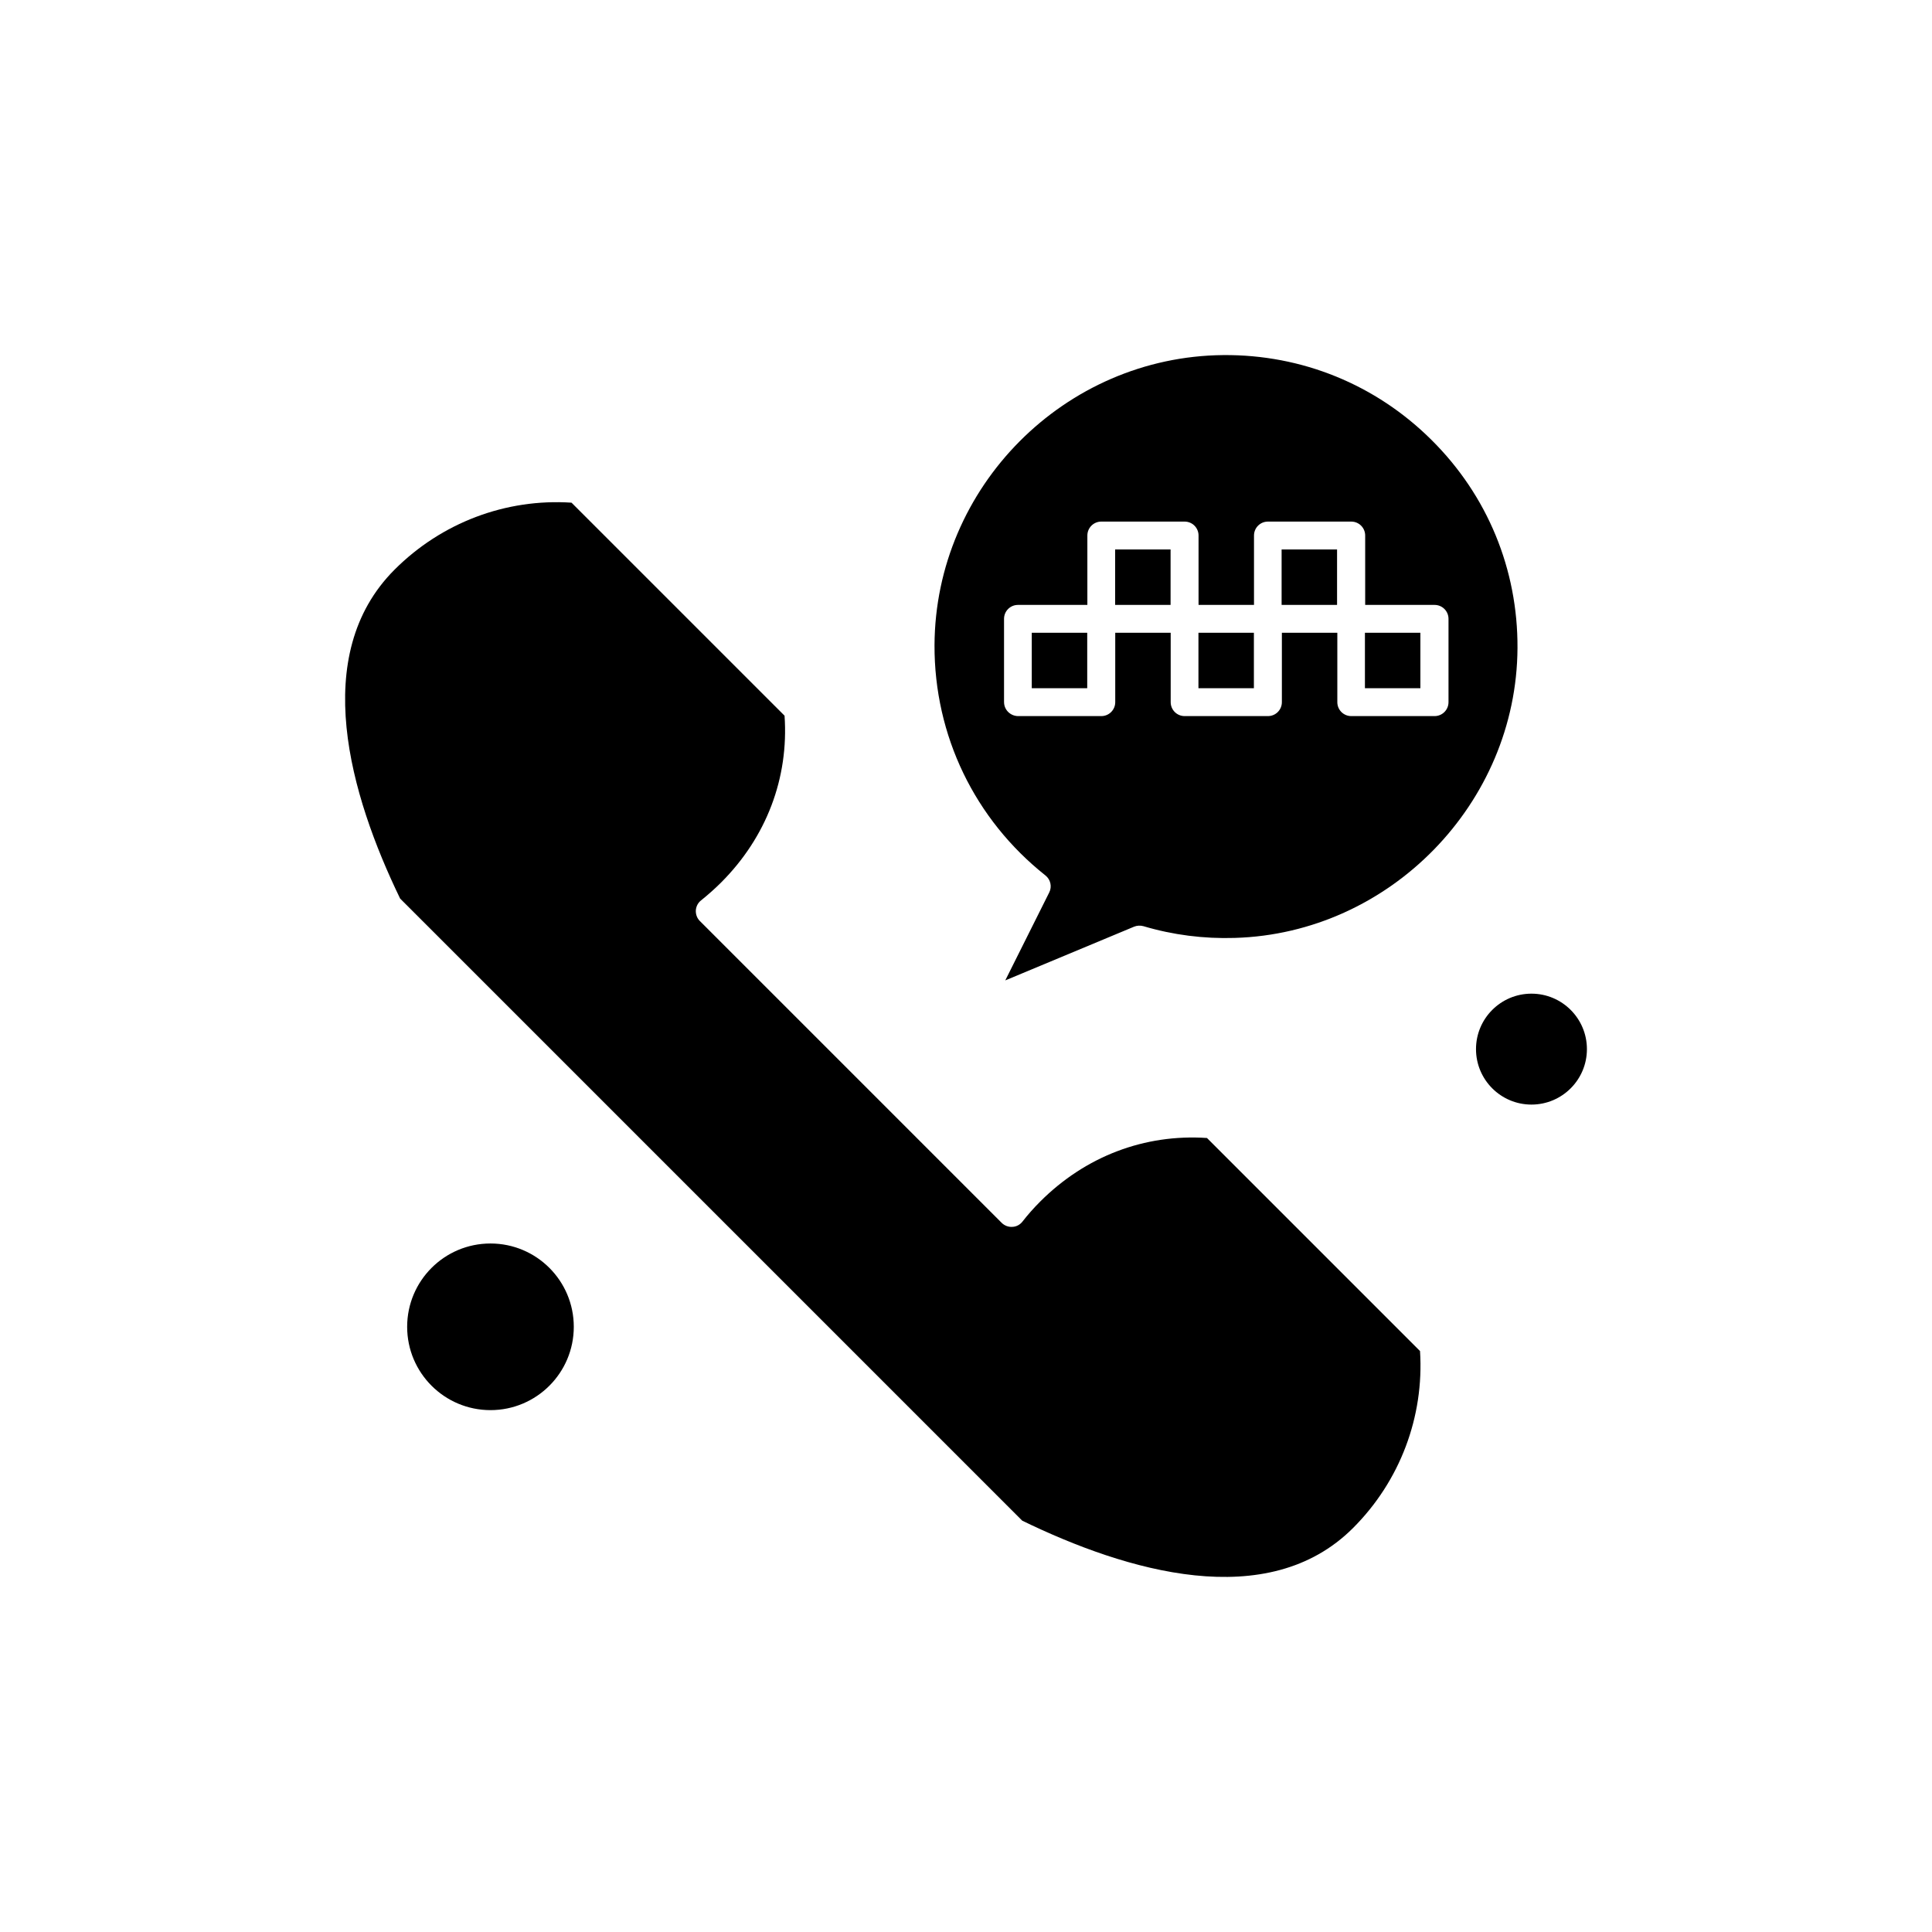 <?xml version="1.0" encoding="UTF-8"?>
<!-- Uploaded to: SVG Repo, www.svgrepo.com, Generator: SVG Repo Mixer Tools -->
<svg fill="#000000" width="800px" height="800px" version="1.1" viewBox="144 144 512 512" xmlns="http://www.w3.org/2000/svg">
 <g fill-rule="evenodd">
  <path d="m296.06 495.62c0 12.191-9.883 22.078-22.078 22.078-12.195 0-22.082-9.887-22.082-22.078 0-12.195 9.887-22.082 22.082-22.082 12.195 0 22.078 9.887 22.078 22.082"/>
  <path d="m421.05 376c1.363 1.074 1.793 2.977 1.004 4.516l-11.648 23.301 34.125-14.23c0.789-0.324 1.648-0.359 2.473-0.145 7.816 2.328 15.988 3.371 24.195 3.117 41.117-1.184 74.738-35.668 74.953-76.816 0.109-20.863-7.957-40.434-22.762-55.129-14.77-14.695-34.375-22.691-55.238-22.512-42.012 0.395-76.316 34.914-76.496 76.891-0.07 23.945 10.648 46.133 29.395 61.008zm-10.969-45.918v-22.082c0-2.043 1.648-3.691 3.691-3.691h18.391v-18.391c0-2.043 1.648-3.691 3.691-3.691h22.082c2.043 0 3.691 1.648 3.691 3.691v18.391h14.695v-18.391c0-2.043 1.648-3.691 3.691-3.691h22.082c2.043 0 3.691 1.648 3.691 3.691v18.391h18.391c2.043 0 3.691 1.648 3.691 3.691v22.082c0 2.043-1.648 3.691-3.691 3.691h-22.082c-2.043 0-3.691-1.648-3.691-3.691v-18.391h-14.695v18.391c0 2.043-1.648 3.691-3.691 3.691h-22.082c-2.043 0-3.691-1.648-3.691-3.691v-18.391h-14.695v18.391c0 2.043-1.648 3.691-3.691 3.691h-22.082c-2.043-0.035-3.691-1.684-3.691-3.691z"/>
  <path d="m417.43 311.69h14.695v14.695h-14.695z"/>
  <path d="m439.52 289.61h14.695v14.695h-14.695z"/>
  <path d="m505.72 311.69h14.695v14.695h-14.695z"/>
  <path d="m483.64 289.61h14.695v14.695h-14.695z"/>
  <path d="m461.6 311.69h14.695v14.695h-14.695z"/>
  <path d="m564.55 422.03c0 8.113-6.582 14.695-14.699 14.695-8.113 0-14.695-6.582-14.695-14.695 0-8.117 6.582-14.699 14.695-14.699 8.117 0 14.699 6.582 14.699 14.699"/>
  <path d="m463.86 445.58c-16.523-1.109-32.191 4.84-44.199 16.848-1.793 1.793-3.332 3.551-4.695 5.305-0.645 0.824-1.613 1.363-2.688 1.398-1.039 0.07-2.078-0.324-2.832-1.074l-79.973-79.973c-0.754-0.754-1.109-1.758-1.074-2.797 0.07-1.039 0.539-2.008 1.363-2.652 2.043-1.648 3.801-3.227 5.34-4.766 12.008-12.008 17.957-27.672 16.812-44.199l-56.457-56.457c-17.422-1.148-34.449 5.305-46.887 17.742-22.656 22.656-11.793 59.789 1.469 87.176l164.86 164.86c27.637 13.441 65.059 24.555 87.68 1.938 12.438-12.438 18.855-29.465 17.742-46.887z"/>
 </g>
</svg>
